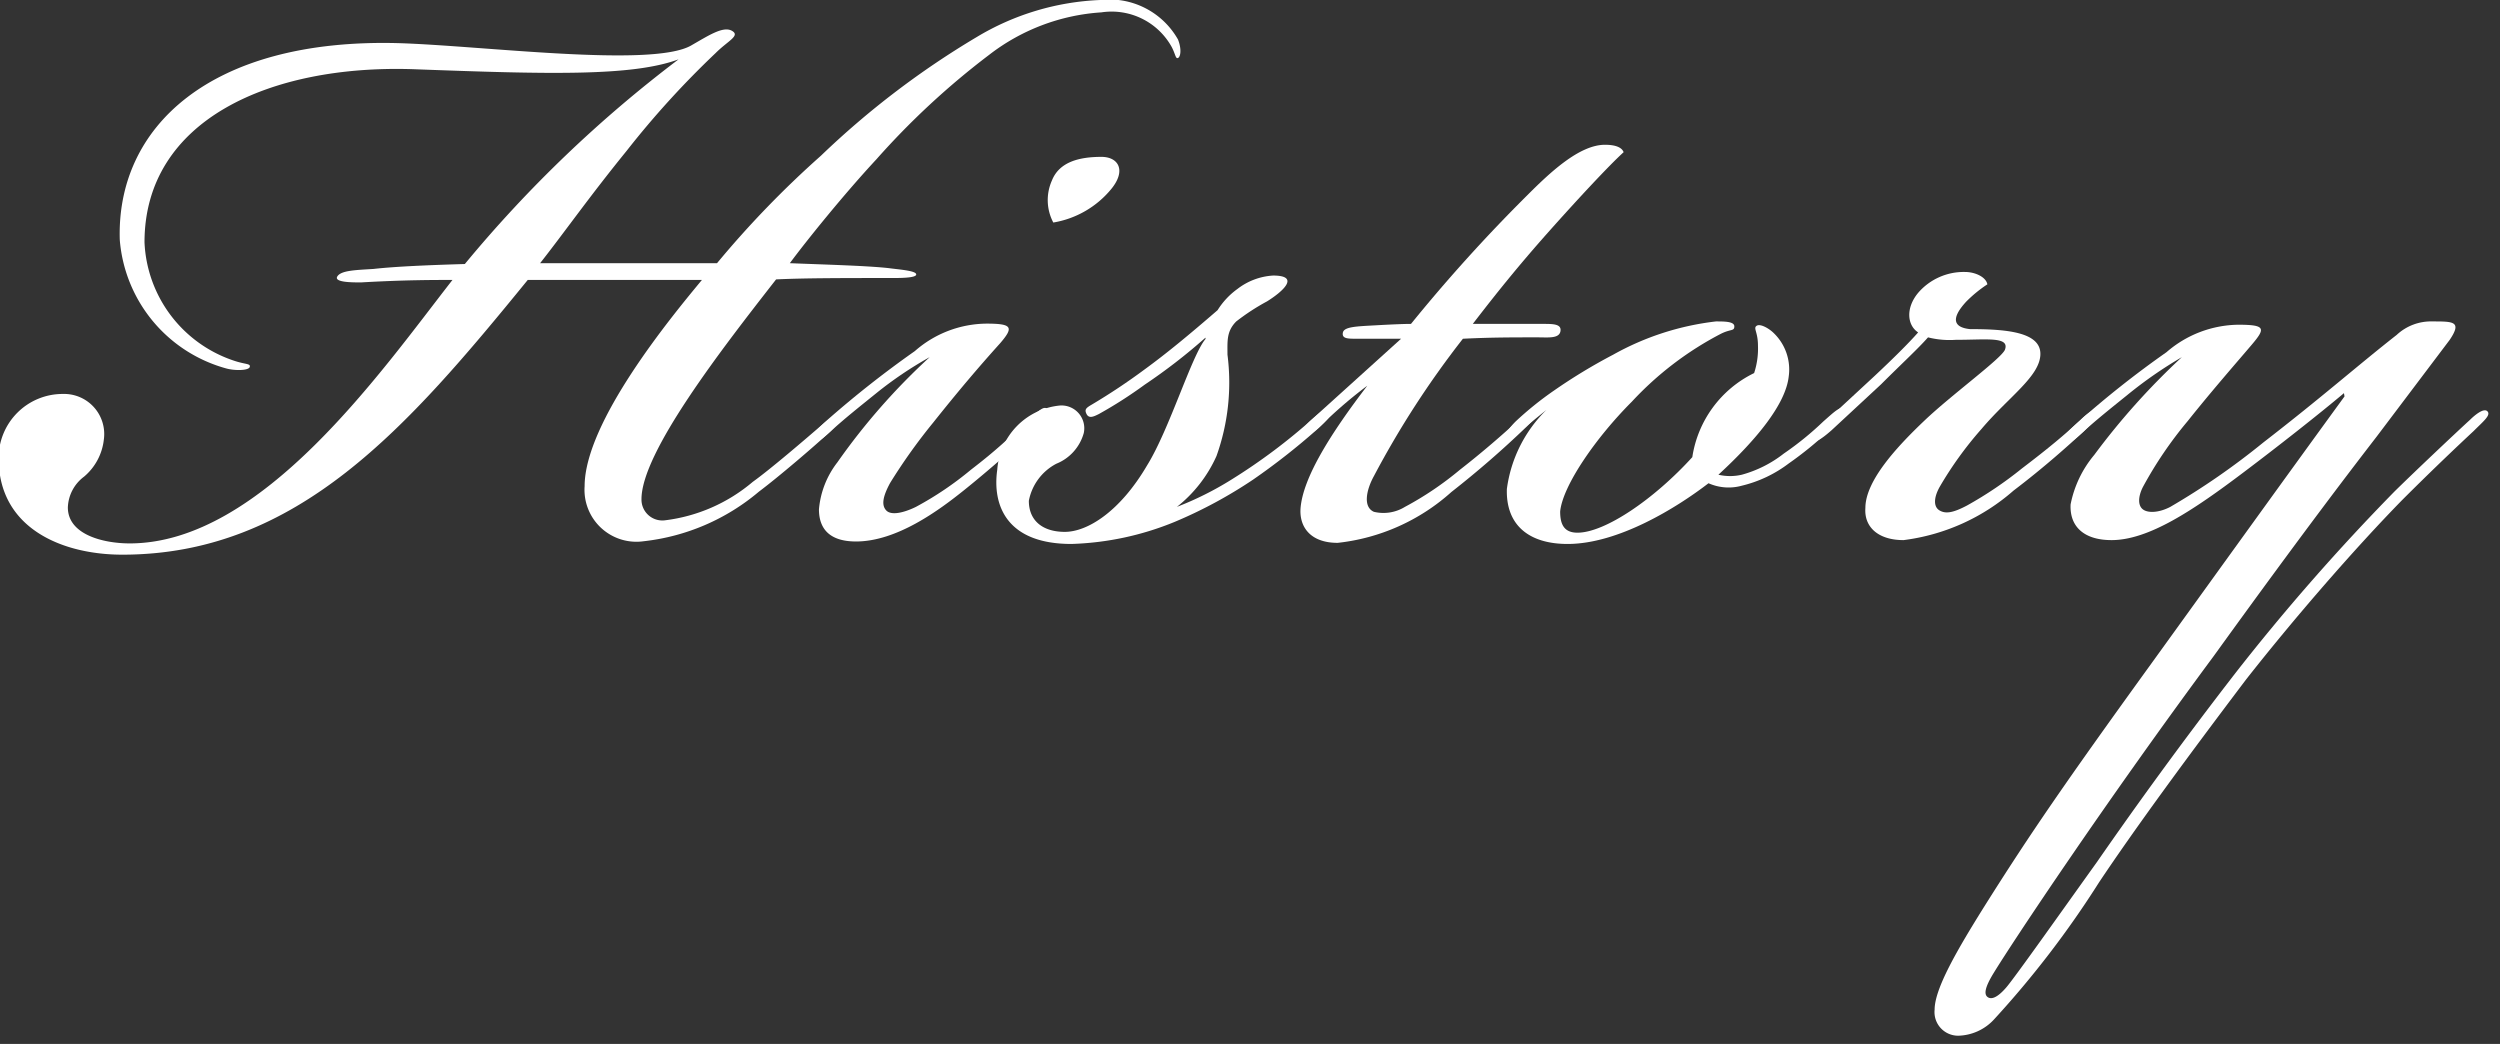 <svg id="レイヤー_1" data-name="レイヤー 1" xmlns="http://www.w3.org/2000/svg" viewBox="0 0 91 38"><rect x="0" y="0" width="91" height="38" fill="#333333" stroke="none"/><defs><style>.cls-1{fill:#fff;}</style></defs><path class="cls-1" d="M15.07,2.52c-5.22-.18-9.81,1.84-9.81,6.3a4.76,4.76,0,0,0,3.29,4.32c.4.13.58.09.54.22s-.54.14-.86.05A5.29,5.29,0,0,1,4.36,8.73c-.13-4.1,3.29-7.34,10.13-7.16,3.06.09,9.22.9,10.66.09.63-.36,1.17-.72,1.49-.54s-.14.36-.59.81a32.86,32.86,0,0,0-3.24,3.56c-1.35,1.66-2.29,3-3.15,4.09H26.1a35.7,35.7,0,0,1,3.78-3.91,31.19,31.19,0,0,1,5.67-4.32A9.45,9.45,0,0,1,40.05,0a2.87,2.87,0,0,1,2.83,1.44c.14.36.09.63,0,.67s-.09-.13-.23-.4A2.5,2.5,0,0,0,40.09.45,7.46,7.46,0,0,0,36,2,28.34,28.34,0,0,0,31.9,5.8c-1.17,1.26-2.52,2.93-3.15,3.78,1.22.05,2.79.09,3.6.18.36.05,1,.09,1,.23s-.68.13-1,.13c-1.58,0-3.06,0-4.1.05-2,2.56-4.9,6.3-4.9,8a.76.76,0,0,0,.85.77,6.08,6.08,0,0,0,3.2-1.4c.63-.45,1.89-1.53,2.56-2.11.27-.23.45-.32.54-.23s0,.23-.27.5c-.58.54-1.89,1.66-2.61,2.2a7.83,7.83,0,0,1-4.18,1.8,1.89,1.89,0,0,1-2.16-2c0-2.34,3.15-6.16,4.27-7.51l-6.34,0c-4.37,5.36-8.37,10-14.76,10-2.16,0-4.5-.94-4.5-3.51a2.33,2.33,0,0,1,2.34-2.34A1.46,1.46,0,0,1,3.78,16a2.06,2.06,0,0,1-.72,1.35,1.46,1.46,0,0,0-.59,1.12c0,1,1.31,1.31,2.25,1.31,4.82,0,9.18-6.3,11.75-9.59-.72,0-1.76,0-3.33.09-.32,0-1,0-.86-.22s.68-.23,1.31-.27c.81-.09,2-.14,3.33-.18A46.3,46.3,0,0,1,24.7,2.16C23,2.79,19.93,2.7,15.07,2.52Z"/><path class="cls-1" d="M31.9,14.31c-.67.54-1.17.94-1.62,1.35s-.54.45-.67.36,0-.27.49-.72a37.23,37.23,0,0,1,3.2-2.52,4,4,0,0,1,2.61-1c.94,0,1,.13.49.72-.81.9-1.53,1.75-2.43,2.88a20.57,20.57,0,0,0-1.57,2.2c-.27.5-.32.81-.14,1s.63.09,1.08-.13a12,12,0,0,0,2-1.35c1-.77,1.35-1.13,2.07-1.8.41-.36.59-.54.72-.41s-.36.59-.49.72c-.54.54-1.67,1.53-2.57,2.25s-2.43,1.85-3.91,1.85c-.95,0-1.35-.45-1.35-1.17a3.24,3.24,0,0,1,.67-1.71A23.55,23.55,0,0,1,33.84,13,13.85,13.85,0,0,0,31.9,14.31Zm8.55-7.43A3.47,3.47,0,0,1,38.34,8.1a1.75,1.75,0,0,1-.05-1.53c.27-.68,1-.86,1.8-.86C40.72,5.71,41,6.21,40.45,6.88Z"/><path class="cls-1" d="M44.82,17.46a21.27,21.27,0,0,0,3-2.25c.22-.18.45-.41.58-.27s-.09.36-.49.72a24.74,24.74,0,0,1-2.3,1.8A16.71,16.71,0,0,1,42.75,19,10.72,10.72,0,0,1,39,19.8c-2.39,0-2.88-1.44-2.7-2.7a2.53,2.53,0,0,1,2.29-2.34.83.83,0,0,1,.86,1,1.69,1.69,0,0,1-1,1.12,1.93,1.93,0,0,0-1,1.35c0,.72.5,1.13,1.31,1.13s2-.72,3-2.43c.81-1.31,1.62-4,2.12-4.59v-.05A20.65,20.65,0,0,1,41.67,14,15.92,15.92,0,0,1,40,15.07c-.18.09-.36.18-.45,0s0-.23.22-.36a22.63,22.63,0,0,0,1.89-1.26c.81-.59,1.62-1.26,2.66-2.16a2.74,2.74,0,0,1,.72-.77,2.35,2.35,0,0,1,1.3-.49c1,0,.36.58-.22.94A8,8,0,0,0,45,11.7c-.36.36-.32.72-.32,1.21a7.94,7.94,0,0,1-.4,3.69,4.91,4.91,0,0,1-1.44,1.85A11.67,11.67,0,0,0,44.82,17.46Z"/><path class="cls-1" d="M48,15.57c-.32.27-.45.31-.54.22s0-.27.31-.54L51,12.33c-.59,0-1.08,0-1.62,0-.32,0-.54,0-.5-.22s.5-.23,1.22-.27,1.08-.05,1.26-.05a59,59,0,0,1,4.23-4.68c.81-.81,1.89-1.84,2.83-1.84.45,0,.63.13.68.27-.54.49-1.71,1.75-2.75,2.92s-1.84,2.16-2.74,3.33c1,0,1.84,0,2.56,0,.36,0,.68,0,.63.27s-.45.22-.81.22c-1,0-1.71,0-2.74.05a33.41,33.41,0,0,0-3.24,5c-.27.49-.41,1.12,0,1.3a1.49,1.49,0,0,0,1.13-.18,11.76,11.76,0,0,0,2-1.35c.81-.63,1.58-1.3,2.12-1.8.22-.18.49-.45.63-.31s0,.22-.32.54a35.8,35.8,0,0,1-2.74,2.38,7.39,7.39,0,0,1-4.14,1.85c-1,0-1.4-.59-1.35-1.26.09-1.13,1.12-2.75,2.43-4.46C49.05,14.58,48.51,15.07,48,15.57Z"/><path class="cls-1" d="M55.44,15.61c-.32.27-.5.36-.59.27s.14-.36.32-.54a12.08,12.08,0,0,1,1.39-1.12,20.15,20.15,0,0,1,2.16-1.31,10,10,0,0,1,3.74-1.21c.31,0,.67,0,.67.18s-.13.09-.49.27a11.89,11.89,0,0,0-3.24,2.47c-1.31,1.31-2.52,3.06-2.61,4,0,.45.13.77.63.77,1,0,2.79-1.22,4.18-2.75a4.08,4.08,0,0,1,2.25-3.06,2.85,2.85,0,0,0,.14-1c0-.5-.18-.63-.05-.72s.45.09.63.27a1.84,1.84,0,0,1,.54,1.57C65,14.71,63.94,16,62.55,17.28a1.88,1.88,0,0,0,.85,0,4.33,4.33,0,0,0,1.53-.77,11.28,11.28,0,0,0,1.44-1.17c.41-.36.63-.58.77-.45s-.14.41-.59.81a12.88,12.88,0,0,1-1.44,1.17,4.6,4.6,0,0,1-1.71.81,1.8,1.8,0,0,1-1.21-.09c-1.17.9-3.29,2.21-5.13,2.21-1.4,0-2.25-.68-2.21-2a4.93,4.93,0,0,1,1.44-2.88l0,0Z"/><path class="cls-1" d="M72.13,15.61a13.21,13.21,0,0,0-1.53,2.12c-.22.4-.22.72,0,.85s.49.09,1-.18a14.07,14.07,0,0,0,2-1.35c1-.76,1.53-1.21,2.12-1.75.31-.32.58-.45.67-.36s-.18.4-.54.76c-.54.5-1.44,1.31-2.56,2.16a7.49,7.49,0,0,1-4,1.8c-.94,0-1.44-.49-1.39-1.17,0-1,1.17-2.25,2.16-3.19s2.79-2.25,2.92-2.57c.18-.49-.67-.36-1.8-.36a3.19,3.19,0,0,1-1-.09c-.36.41-1,1-1.71,1.71l-1.8,1.67c-.41.36-.59.45-.68.36s0-.32.5-.72l1.75-1.62c.63-.59,1.22-1.17,1.58-1.58-.41-.27-.45-.9,0-1.44a2.19,2.19,0,0,1,1.71-.76c.36,0,.76.18.81.45a4.7,4.7,0,0,0-.77.63c-.58.63-.45.94.14,1,1.26,0,2.56.09,2.56.9S73.12,14.44,72.13,15.61Z"/><path class="cls-1" d="M85.32,14.31c-.9.76-2.48,2-3.65,2.88-1.84,1.39-3.46,2.47-4.81,2.47-1,0-1.53-.49-1.49-1.3a4,4,0,0,1,.86-1.8A25.82,25.82,0,0,1,79.42,13a15.45,15.45,0,0,0-2,1.39c-.67.54-1.12.9-1.57,1.31s-.54.45-.68.36,0-.27.5-.72a35.35,35.35,0,0,1,3.19-2.52,4.06,4.06,0,0,1,2.61-1c1,0,1,.13.5.72s-1.44,1.66-2.34,2.79A14.41,14.41,0,0,0,78,17.73c-.18.36-.18.67,0,.81s.58.13,1-.09a26.42,26.42,0,0,0,3.38-2.34c2.16-1.67,3.42-2.79,4.86-3.92a1.83,1.83,0,0,1,1.3-.49c.77,0,1.08,0,.63.67l-2.65,3.51c-.77,1-2.57,3.33-5.94,8-4,5.4-7.34,10.44-8,11.52-.36.58-.36.81-.22.9s.36,0,.67-.36,2-2.75,3.29-4.55c1-1.44,2.74-3.91,5.08-6.93a78.6,78.6,0,0,1,5.76-6.57c.68-.67,2.16-2.07,2.75-2.61.13-.13.49-.45.63-.31s-.14.36-.5.72c-.58.54-1.53,1.44-2.61,2.52-1.71,1.75-3.87,4.23-5.67,6.52-2.11,2.79-4,5.36-5.35,7.38a35.18,35.18,0,0,1-3.83,5,1.83,1.83,0,0,1-1.3.59.86.86,0,0,1-.86-.95c0-.76.81-2.16,1.85-3.82,1.62-2.57,2.88-4.41,6.07-8.82,2.34-3.24,4.64-6.44,7-9.68Z"/></svg>